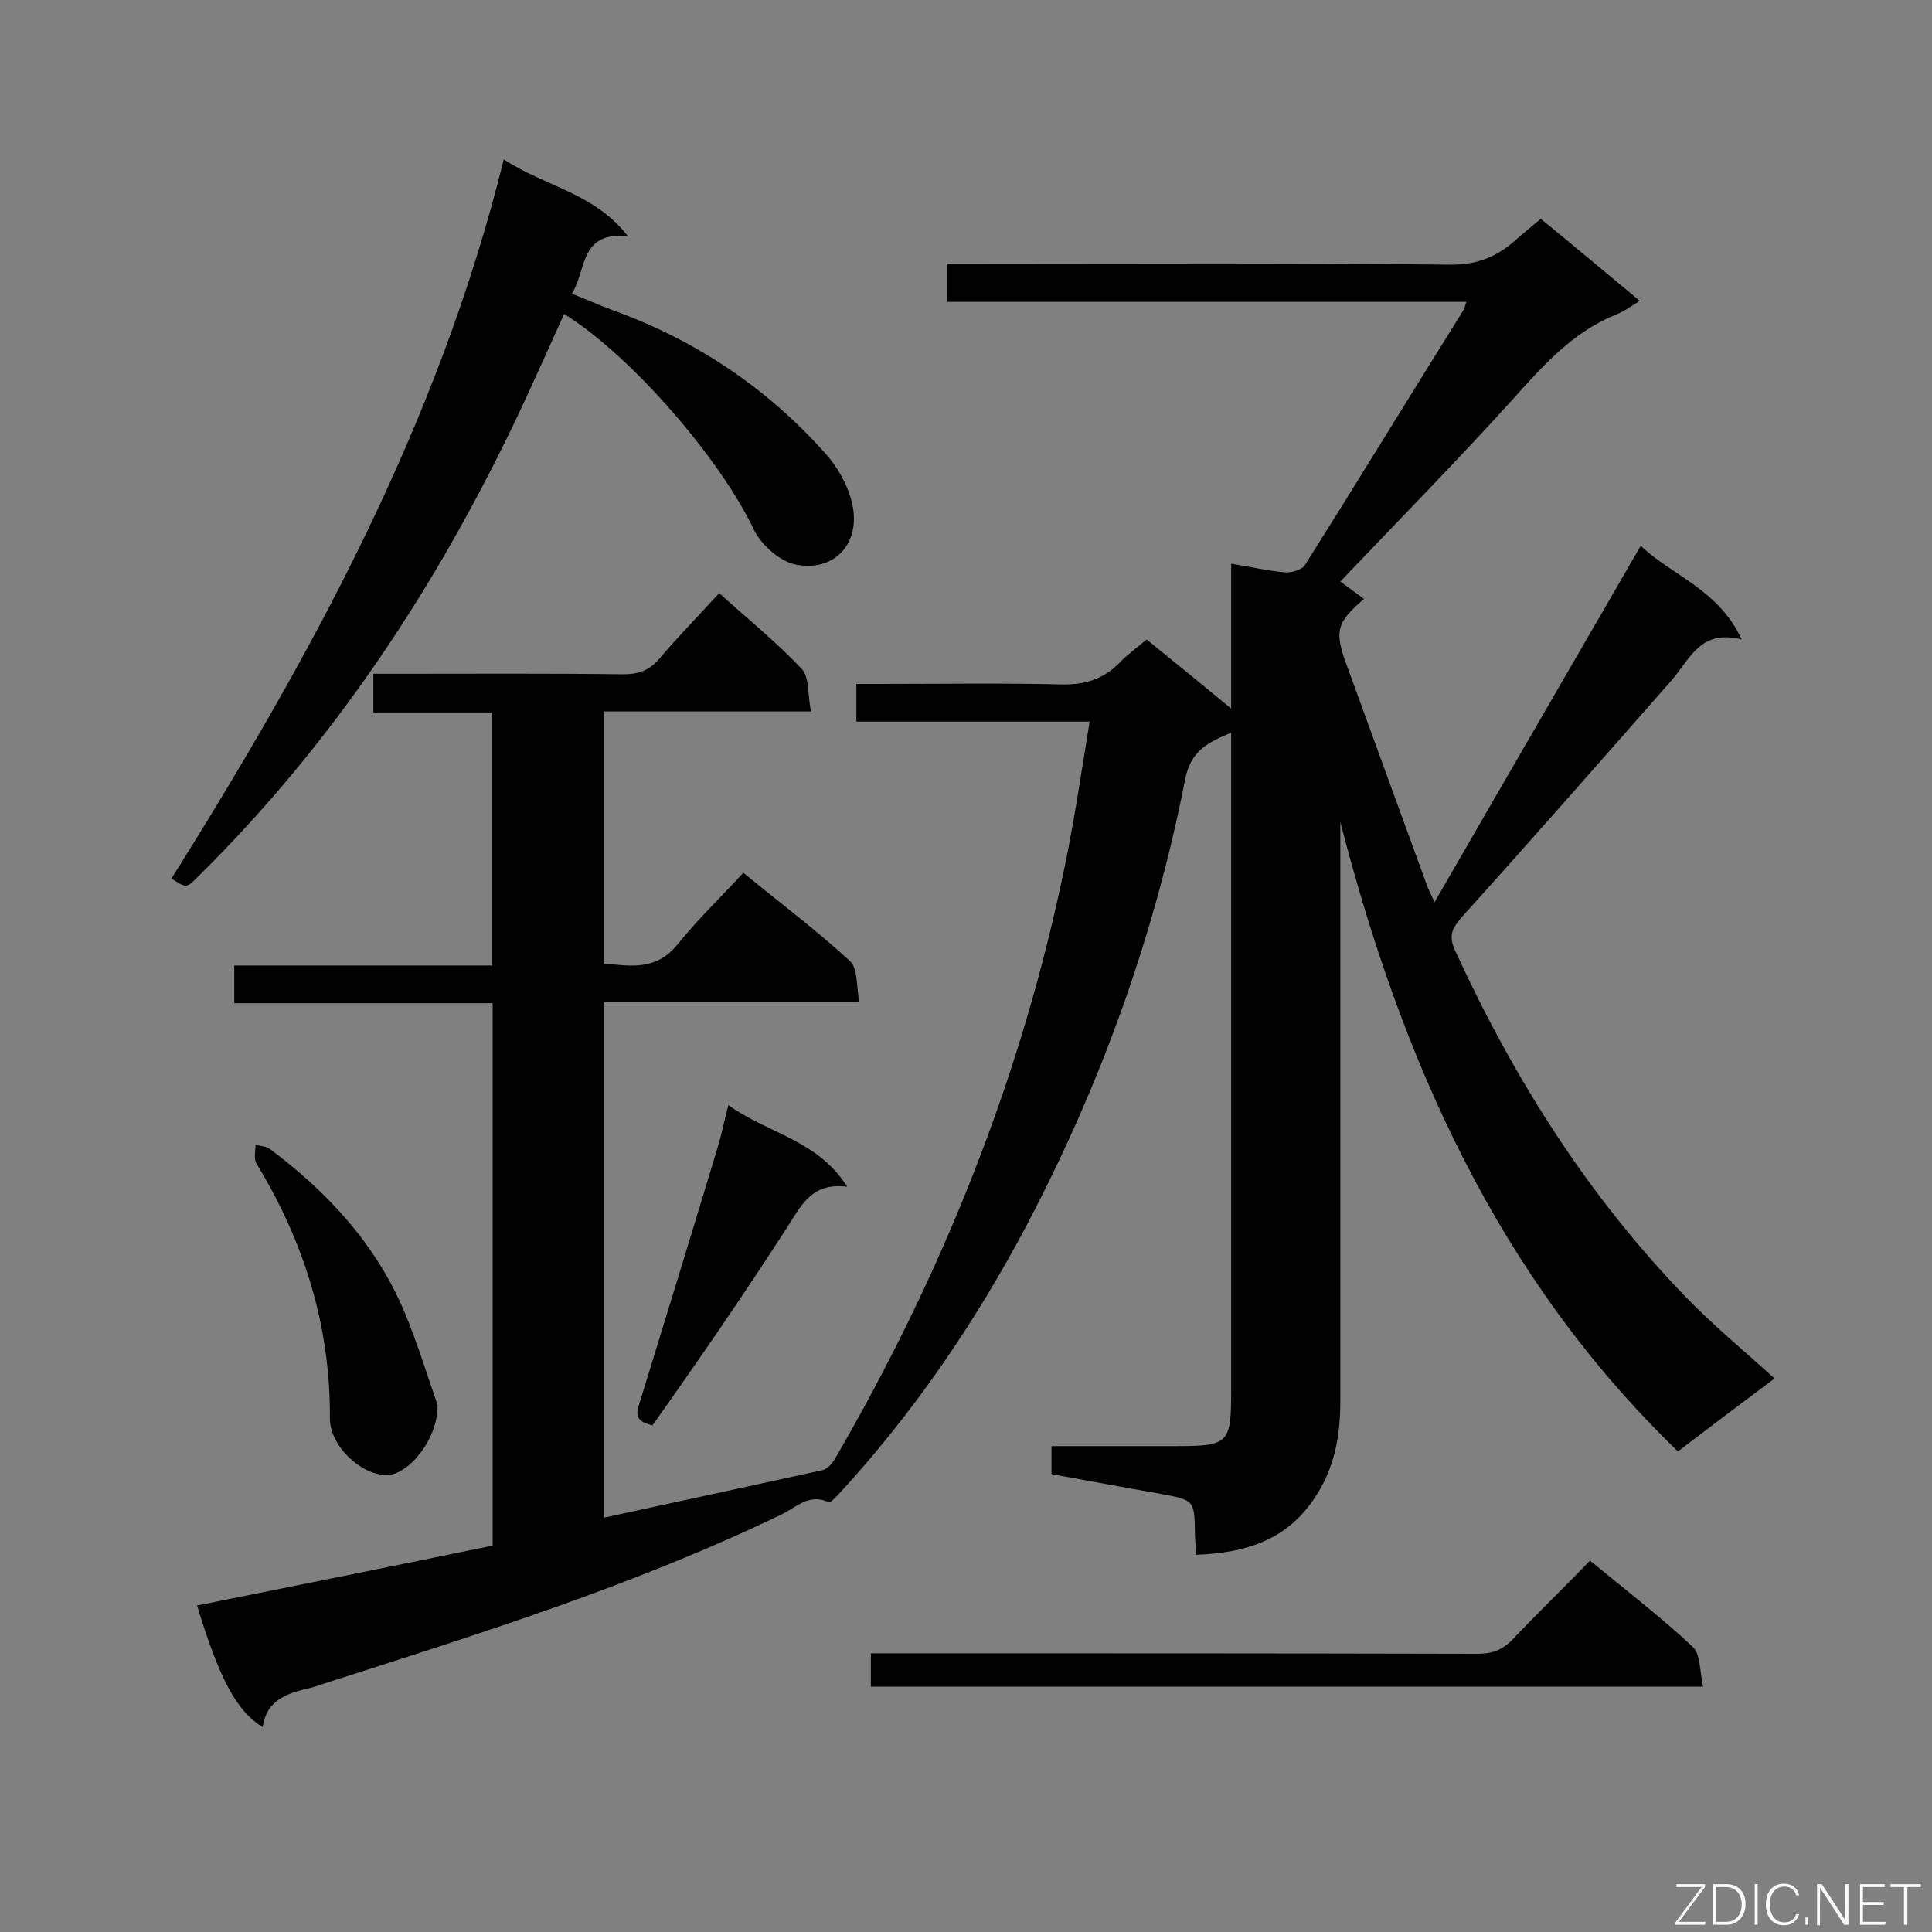 <svg enable-background="new 0 0 400 400" viewBox="0 0 400 400" xmlns="http://www.w3.org/2000/svg"><rect x="0" y="0" width="400" height="400" fill="#808080" stroke="none"/><path d="m339.5 62.3c-2 1.2-3.4 2.3-5.1 2.9-9 3.7-15.1 10.7-21.4 17.7-11.5 12.7-23.6 25-35.5 37.5 1.2.9 3 2.2 4.9 3.6-5.8 5-6.2 6.7-3.4 14.2 5.5 15 10.9 30 16.4 45 .3.9.8 1.8 1.6 3.6 14.3-24.8 28.3-48.9 42.7-73.8 6.5 6.2 16.1 9 20.9 19.4-8.5-2.2-10.7 4-14.3 8.2-14.4 16.4-28.8 32.8-43.4 49-2.2 2.5-3.2 4-1.5 7.5 12.1 26.3 27.3 50.4 47.5 71.3 5.7 5.9 12 11.1 18.5 17-6.7 5-13.3 10-20 15.1-37.4-36.1-57.2-81.1-69.9-130.3v4.5 115.4c0 7.2-1.2 13.9-5.3 20-5.8 8.8-14.3 11.4-24.5 11.8-.1-1.7-.3-3-.3-4.3-.1-7-.1-7-7-8.3-7.5-1.3-14.9-2.7-22.7-4.1 0-1.8 0-3.5 0-5.8h25.4c11.4 0 11.8-.4 11.8-11.8 0-43.5 0-87.1 0-130.6 0-1.6 0-3.2 0-5.3-4.8 2-8.3 3.7-9.5 9.5-6.3 32.3-17.4 63.1-32.7 92.2-10.7 20.3-23.6 39.2-39.2 56.1-.6.6-1.6 1.7-2 1.5-4-1.9-6.8 1.2-9.8 2.6-30.5 14.7-62.6 24.7-94.7 35-.8.3-1.7.6-2.5.8-4.7 1.1-9.3 2.3-10.1 8.2-5.5-3.4-9-10.1-13.6-25.2 20.4-4.1 40.8-8.2 61.2-12.4 0-37.7 0-74.8 0-112.3-17.9 0-35.6 0-53.5 0 0-2.8 0-5.1 0-7.8h53.4c0-17.6 0-34.7 0-52.4-8.1 0-16.2 0-24.6 0 0-2.9 0-5.2 0-8h5c15.6 0 31.1-.1 46.7.1 3.1 0 5.3-.7 7.4-3.1 3.9-4.6 8.2-9 12.5-13.7 6 5.4 11.9 10.2 17.1 15.7 1.6 1.7 1.2 5.4 1.9 8.8-14.8 0-28.7 0-42.8 0v52.2c5.5.5 10.8 1.5 15.2-4 4.1-5.1 8.9-9.7 13.6-14.8 7.9 6.5 15.3 12 22.1 18.3 1.6 1.5 1.3 5.1 1.9 8.5-18.1 0-35.3 0-52.8 0v106.7c15.2-3.3 30.1-6.5 45.1-9.8 1.1-.2 2.2-1.5 2.8-2.6 22.3-38.4 38.6-79.2 47.5-122.7 2-9.7 3.4-19.4 5.1-29.7-16.3 0-32.2 0-48.3 0 0-2.7 0-4.9 0-7.8h4.8c12.6 0 25.1-.2 37.7.1 4.8.1 8.7-1.1 12-4.5 1.6-1.7 3.6-3.1 5.6-4.8 5.7 4.6 11.2 9.1 17.5 14.3 0-10.3 0-19.9 0-30 4.2.7 7.7 1.5 11.2 1.8 1.3.1 3.3-.5 4-1.4 11.1-17.6 21.9-35.3 32.9-52.9.2-.4.3-.8.6-1.7-35.9 0-71.5 0-107.5 0 0-2.8 0-5.1 0-7.9h5.3c32.9 0 65.8-.2 98.7.2 5.7.1 10-1.7 13.9-5.3 1.6-1.4 3.2-2.7 5-4.2 6.6 5.4 13.3 11 20.5 17z" fill="#010101"/><path d="m104.3 33c8.7 5.7 18.7 6.9 25.7 15.9-10.1-1-8.5 7-11.6 11.9 3 1.2 5.7 2.4 8.4 3.4 17.2 6.2 32 16.1 44.1 29.7 2.7 3 5 7.2 5.7 11.2 1.3 7.8-4.1 13.3-11.8 11.8-3.3-.6-7.2-4.1-8.7-7.2-6.7-14.2-24.9-35.7-39.3-44.7-3.1 6.8-6.1 13.6-9.2 20.2-16.9 35.8-38.4 68.5-66.7 96.4-2.3 2.3-2.3 2.3-5.4.3 29.1-46.4 55.3-94.2 68.8-148.9z" fill="#010101"/><path d="m329.2 323.1c7.5 6.2 14.7 11.7 21.3 17.9 1.6 1.5 1.4 5.1 2.1 8.2-57.9 0-114.9 0-172.3 0 0-2.1 0-4.3 0-6.9h5.4c40.1 0 80.2 0 120.2.1 2.9 0 5-.7 7.1-2.8 5.2-5.5 10.6-10.7 16.2-16.5z" fill="#010101"/><path d="m90.6 290.9c.1 7.2-6.2 14.6-10.6 14.5-5.5-.1-11.8-6.2-11.7-11.9.1-19.1-5.4-36.5-15.2-52.6-.6-1-.2-2.6-.2-3.9 1 .3 2.2.3 3 .9 11.9 8.9 21.8 19.6 27.7 33.4 2.9 6.9 5.1 14.2 7 19.6z" fill="#010101"/><path d="m150.8 228.8c8.2 5.9 18.5 7.2 24.6 16.9-7.1-.9-9.3 3.5-12.1 7.9-9 14-18.5 27.8-28.2 41.5-4-.9-3.3-2.7-2.6-4.9 5.4-17.6 10.8-35.1 16.1-52.7.8-2.6 1.3-5.3 2.2-8.7z" fill="#010101"/><g fill="#fcfbfa"><path d="m346.9 398 5.4-7.3h-5.2v-.6h5.9v.6l-5.4 7.2h5.5l-.1.6h-6.2v-.5z"/><path d="m354.7 390.1h2.8c2.3 0 3.9 1.6 3.9 4.1s-1.6 4.3-3.9 4.3h-2.8zm.6 7.8h2c2.2 0 3.3-1.6 3.3-3.6 0-1.8-1-3.6-3.3-3.6h-2z"/><path d="m363.9 390.1v8.4h-.6v-8.4z"/><path d="m372.5 396.3c-.4 1.3-1.4 2.3-3.2 2.3-2.4 0-3.7-1.9-3.7-4.3 0-2.3 1.2-4.3 3.7-4.3 1.8 0 2.9 1 3.2 2.4h-.6c-.4-1.1-1.1-1.8-2.5-1.8-2.1 0-3 1.9-3 3.7s.9 3.7 3 3.7c1.4 0 2.1-.7 2.5-1.7z"/><path d="m373.8 398.5v-1.5h.6v1.5z"/><path d="m376.2 398.5v-8.4h1c1.3 2 4.4 6.7 4.9 7.6-.1-1.2-.1-2.4-.1-3.8v-3.8h.7v8.4h-.9c-1.2-1.9-4.4-6.8-5-7.7.1 1.1 0 2.3 0 3.9v3.9h-.6z"/><path d="m390 394.4h-4.3v3.5h4.7l-.1.6h-5.2v-8.4h5.1v.6h-4.5v3.1h4.3z"/><path d="m394.2 390.7h-2.8v-.6h6.3v.6h-2.8v7.8h-.7z"/></g></svg>